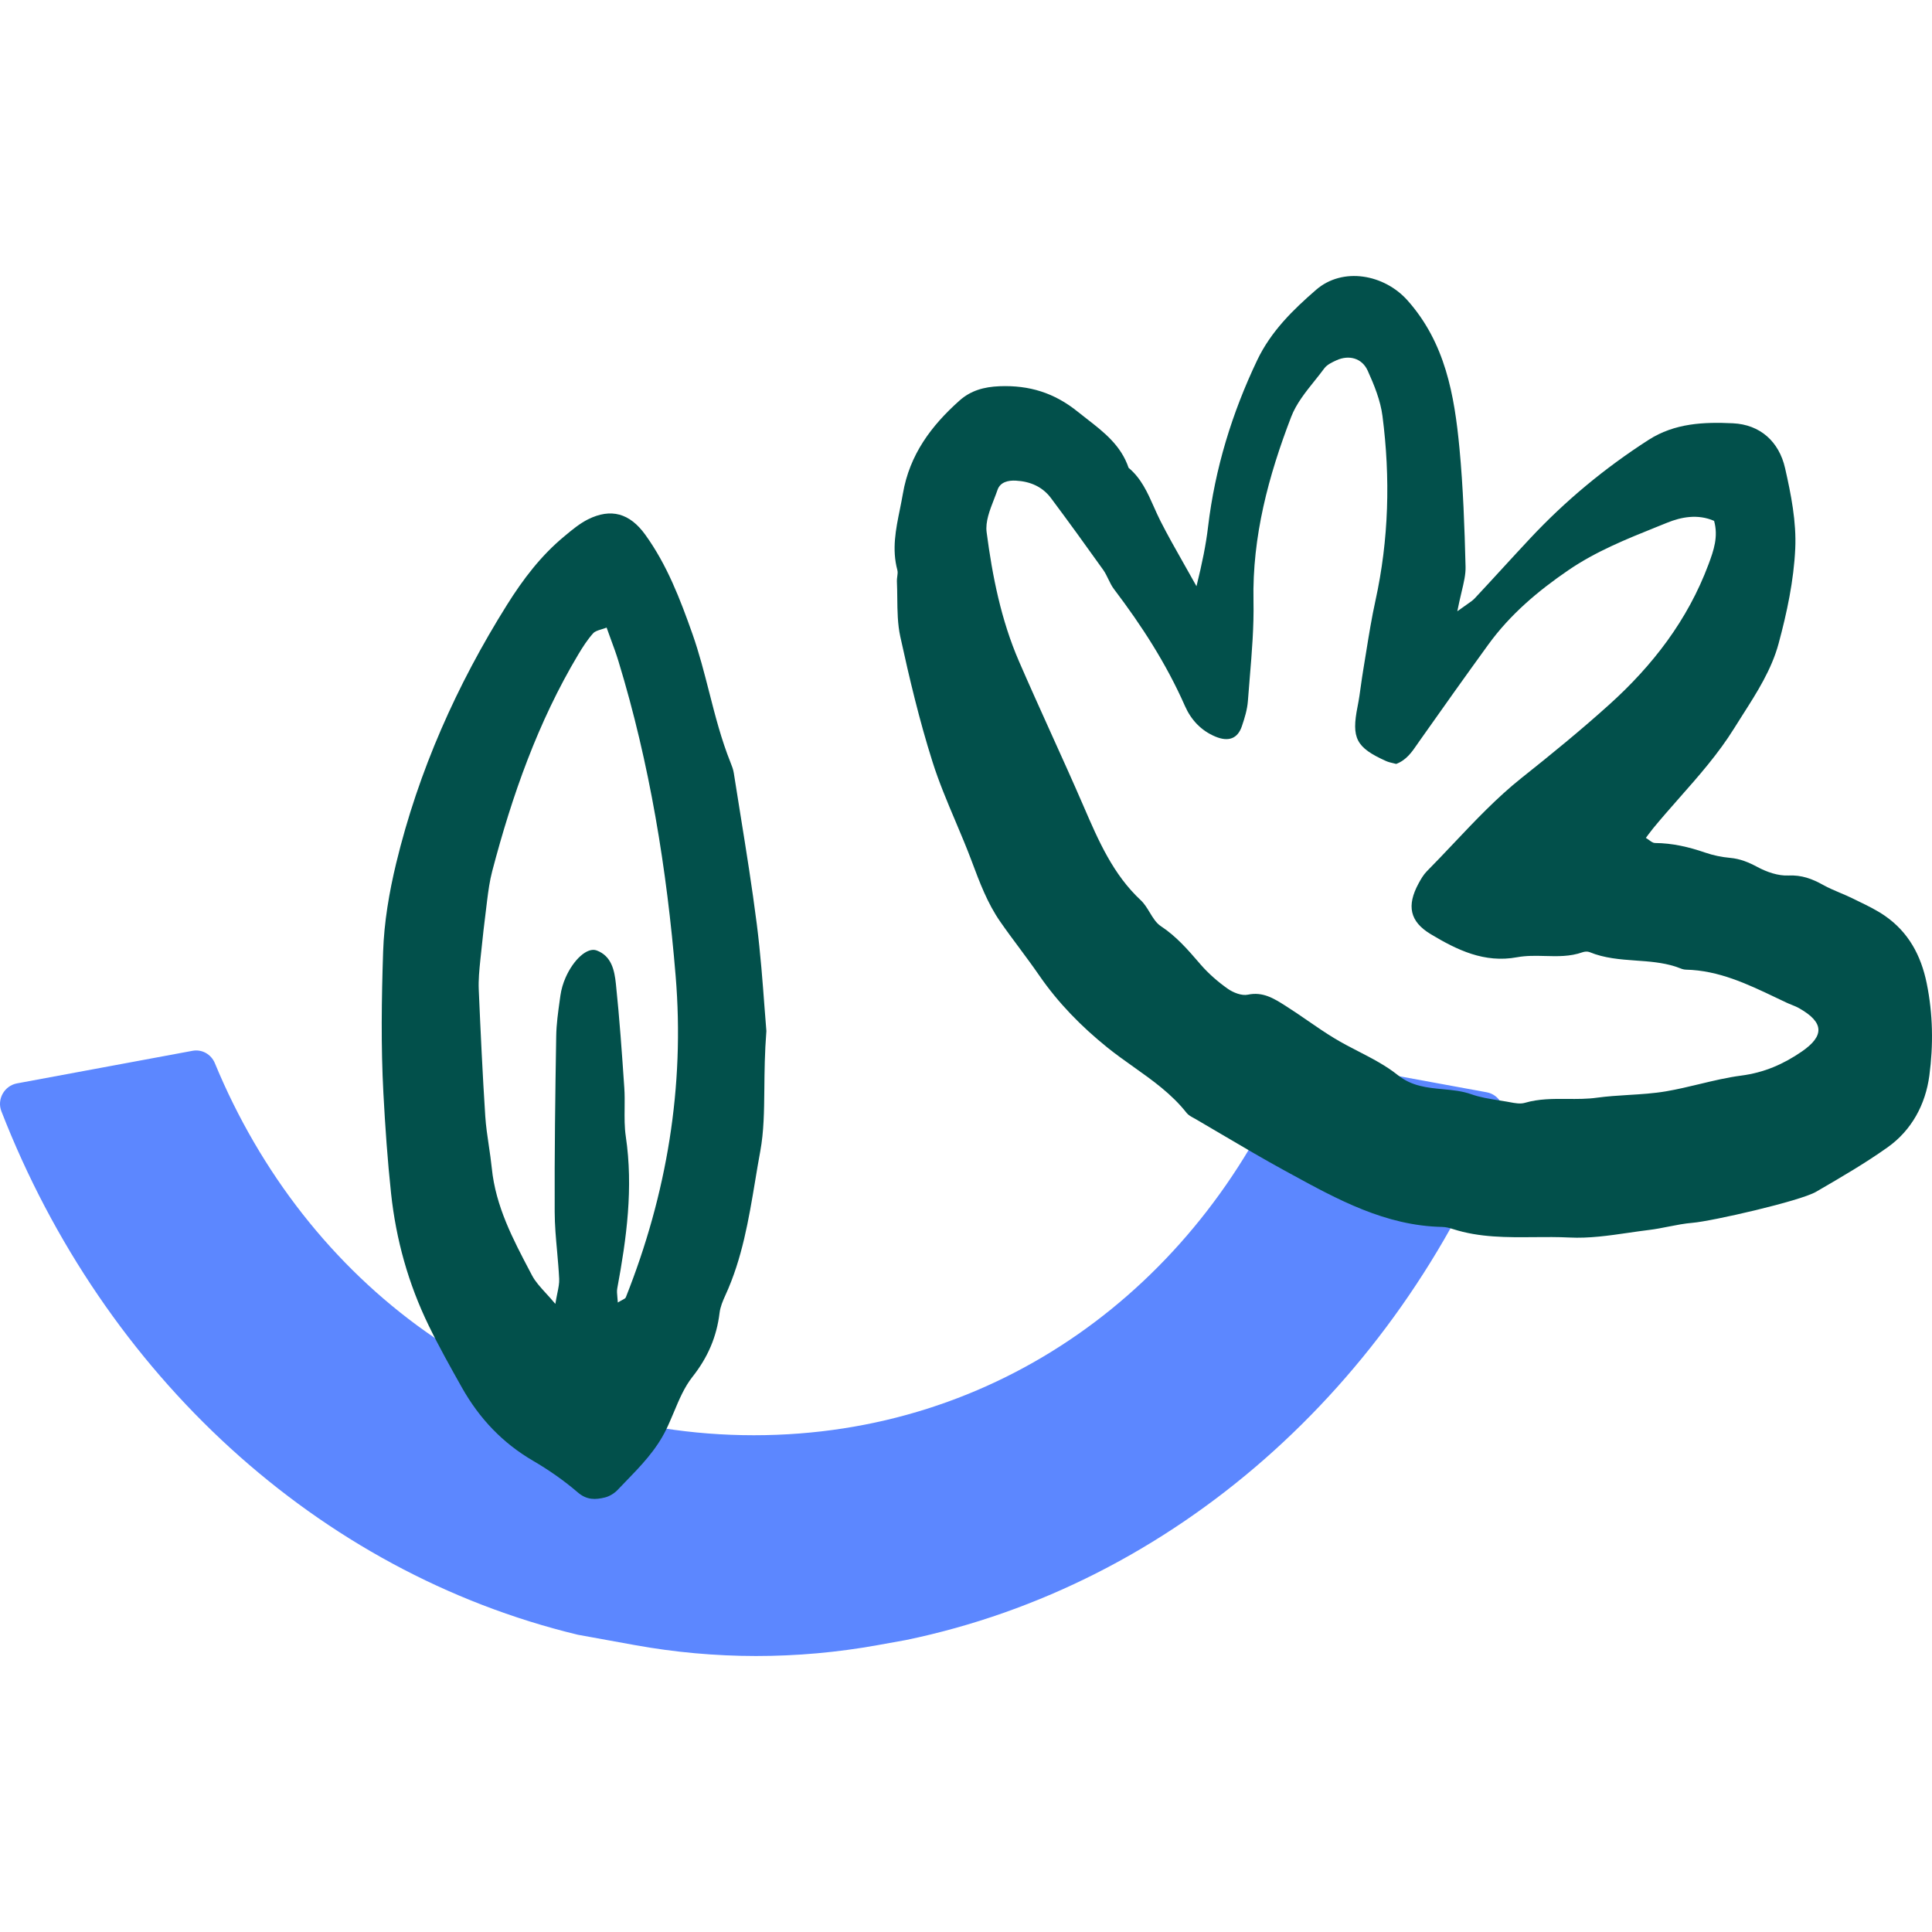<svg width="56" height="56" viewBox="0 0 56 56" fill="none" xmlns="http://www.w3.org/2000/svg">
<path fill-rule="evenodd" clip-rule="evenodd" d="M21.852 41.601C14.677 41.601 8.858 37.182 6.228 30.817C6.121 30.559 5.856 30.407 5.581 30.458L0.49 31.403C0.126 31.472 -0.095 31.862 0.04 32.21C3.009 39.844 9.21 45.567 16.749 47.384L18.391 47.682C20.72 48.105 23.105 48.106 25.434 47.686L26.261 47.537C34.019 45.929 40.441 40.193 43.541 32.474C43.682 32.123 43.46 31.727 43.092 31.66L37.99 30.724C37.72 30.675 37.457 30.823 37.348 31.077C34.669 37.298 28.927 41.601 21.852 41.601Z" fill="#5C87FF"/>
<path fill-rule="evenodd" clip-rule="evenodd" d="M40.38 22.121C40.41 22.128 40.44 22.135 40.469 22.143C40.764 22.032 40.922 21.801 41.081 21.57C41.104 21.537 41.126 21.504 41.149 21.472C41.807 20.539 42.468 19.609 43.139 18.684C43.773 17.81 44.578 17.13 45.465 16.524C46.261 15.981 47.141 15.627 48.018 15.274C48.121 15.233 48.224 15.191 48.326 15.15C48.726 14.988 49.209 14.89 49.684 15.098C49.811 15.557 49.673 15.953 49.522 16.358C48.918 17.977 47.897 19.297 46.637 20.43C45.818 21.168 44.963 21.866 44.098 22.553C43.388 23.119 42.758 23.786 42.127 24.453C41.872 24.723 41.617 24.992 41.357 25.255C41.259 25.355 41.184 25.484 41.117 25.609C40.77 26.25 40.861 26.71 41.467 27.075C42.233 27.536 43.026 27.922 43.974 27.746C44.24 27.697 44.511 27.703 44.783 27.71C45.147 27.72 45.511 27.729 45.866 27.603C45.93 27.58 46.016 27.573 46.076 27.598C46.507 27.776 46.961 27.809 47.416 27.842C47.802 27.869 48.188 27.897 48.56 28.015C48.591 28.025 48.623 28.037 48.654 28.049C48.724 28.077 48.794 28.105 48.865 28.106C49.821 28.127 50.654 28.524 51.488 28.922C51.582 28.967 51.676 29.012 51.77 29.056C51.82 29.08 51.872 29.101 51.924 29.122C52.004 29.154 52.084 29.186 52.158 29.229C52.869 29.634 52.891 30.024 52.221 30.483C51.69 30.847 51.133 31.091 50.468 31.177C50.063 31.23 49.664 31.326 49.263 31.422C48.942 31.499 48.62 31.576 48.293 31.632C47.929 31.694 47.565 31.716 47.202 31.738C46.897 31.757 46.593 31.776 46.29 31.817C46.005 31.857 45.717 31.855 45.429 31.853C45.017 31.85 44.605 31.847 44.199 31.966C44.066 32.005 43.909 31.975 43.76 31.947C43.732 31.942 43.705 31.936 43.678 31.932C43.601 31.918 43.523 31.906 43.445 31.894C43.174 31.851 42.901 31.808 42.645 31.717C42.38 31.623 42.101 31.597 41.821 31.571C41.372 31.529 40.92 31.486 40.517 31.163C40.172 30.887 39.774 30.681 39.375 30.475C39.139 30.354 38.904 30.232 38.678 30.095C38.413 29.935 38.157 29.758 37.901 29.582C37.689 29.436 37.477 29.29 37.26 29.153L37.247 29.145C36.924 28.941 36.604 28.739 36.171 28.831C35.994 28.869 35.748 28.773 35.588 28.66C35.3 28.457 35.026 28.218 34.795 27.951L34.769 27.92C34.429 27.526 34.096 27.14 33.649 26.846C33.512 26.756 33.419 26.602 33.325 26.447C33.248 26.32 33.17 26.192 33.068 26.096C32.262 25.345 31.84 24.369 31.414 23.383L31.41 23.374C31.1 22.657 30.778 21.945 30.456 21.234C30.146 20.547 29.835 19.859 29.535 19.167C29.019 17.976 28.765 16.705 28.598 15.427C28.558 15.122 28.688 14.789 28.814 14.466C28.849 14.376 28.884 14.286 28.914 14.198C28.992 13.974 29.221 13.918 29.449 13.932C29.858 13.955 30.215 14.104 30.465 14.44C30.977 15.126 31.48 15.82 31.977 16.518C32.036 16.601 32.081 16.695 32.126 16.788C32.175 16.889 32.224 16.991 32.291 17.078C33.093 18.135 33.808 19.241 34.346 20.463C34.523 20.864 34.813 21.178 35.232 21.352C35.604 21.506 35.874 21.415 35.997 21.048C36.077 20.812 36.153 20.565 36.171 20.318C36.188 20.097 36.206 19.875 36.224 19.653C36.286 18.908 36.348 18.163 36.333 17.419C36.295 15.549 36.768 13.793 37.425 12.084C37.571 11.703 37.839 11.369 38.105 11.037C38.201 10.917 38.297 10.798 38.386 10.676C38.466 10.569 38.611 10.501 38.738 10.443C39.098 10.28 39.477 10.377 39.643 10.743C39.833 11.162 40.014 11.609 40.072 12.06C40.303 13.851 40.257 15.637 39.868 17.41C39.76 17.9 39.68 18.396 39.6 18.892C39.572 19.068 39.543 19.244 39.514 19.419C39.489 19.566 39.469 19.713 39.448 19.86C39.42 20.067 39.391 20.274 39.35 20.479C39.168 21.395 39.304 21.668 40.177 22.06C40.242 22.089 40.312 22.105 40.38 22.121ZM42.51 17.527C42.44 17.576 42.353 17.636 42.241 17.718C42.282 17.507 42.325 17.328 42.362 17.169C42.432 16.876 42.485 16.652 42.48 16.431C42.451 15.283 42.411 14.133 42.303 12.99C42.156 11.444 41.891 9.938 40.799 8.709C40.122 7.947 38.919 7.732 38.149 8.399C37.478 8.981 36.84 9.603 36.441 10.439C35.71 11.973 35.219 13.575 35.017 15.264C34.954 15.797 34.848 16.313 34.681 16.992C34.553 16.762 34.431 16.547 34.315 16.342C34.066 15.903 33.844 15.51 33.639 15.107C33.57 14.971 33.508 14.832 33.446 14.692C33.262 14.278 33.078 13.864 32.713 13.56C32.493 12.91 31.998 12.525 31.495 12.135C31.409 12.068 31.323 12.001 31.237 11.932C30.561 11.387 29.836 11.162 28.975 11.195C28.517 11.213 28.136 11.321 27.809 11.613C26.994 12.34 26.364 13.178 26.171 14.308C26.145 14.46 26.114 14.611 26.084 14.762C25.965 15.343 25.848 15.92 26.01 16.523C26.026 16.581 26.017 16.645 26.008 16.71C26.002 16.755 25.995 16.8 25.997 16.845C26.005 17.005 26.006 17.166 26.008 17.328C26.012 17.708 26.016 18.088 26.095 18.451C26.361 19.67 26.651 20.888 27.027 22.075C27.213 22.665 27.455 23.237 27.697 23.809C27.859 24.193 28.022 24.578 28.168 24.968L28.168 24.969C28.395 25.575 28.62 26.178 28.989 26.71C29.168 26.969 29.356 27.221 29.544 27.474C29.739 27.738 29.935 28.001 30.121 28.271C30.674 29.074 31.343 29.754 32.098 30.363C32.342 30.559 32.597 30.741 32.853 30.922C33.408 31.316 33.964 31.71 34.395 32.259C34.444 32.321 34.521 32.363 34.596 32.404C34.617 32.415 34.638 32.427 34.658 32.438C34.907 32.584 35.156 32.73 35.405 32.877C36.013 33.235 36.621 33.594 37.24 33.932C37.289 33.958 37.337 33.985 37.385 34.011C38.77 34.769 40.158 35.529 41.798 35.563C41.903 35.565 42.01 35.591 42.111 35.624C42.883 35.873 43.676 35.866 44.468 35.859C44.81 35.856 45.151 35.853 45.49 35.87C46.056 35.899 46.63 35.816 47.201 35.733C47.403 35.704 47.605 35.674 47.806 35.65C47.994 35.627 48.181 35.59 48.367 35.553C48.596 35.508 48.825 35.463 49.056 35.444C49.621 35.398 52.176 34.814 52.639 34.545L52.682 34.52C53.371 34.12 54.064 33.717 54.714 33.255C55.411 32.76 55.812 32.012 55.923 31.179C56.041 30.293 56.029 29.391 55.846 28.498C55.68 27.688 55.315 27.018 54.64 26.549C54.401 26.383 54.135 26.253 53.87 26.125C53.816 26.098 53.761 26.072 53.707 26.045C53.586 25.985 53.461 25.932 53.335 25.879C53.168 25.808 53 25.737 52.842 25.649C52.526 25.473 52.223 25.359 51.84 25.377C51.543 25.391 51.213 25.277 50.943 25.132C50.685 24.994 50.44 24.892 50.15 24.866C49.905 24.844 49.658 24.793 49.426 24.713C48.952 24.55 48.474 24.438 47.971 24.435C47.917 24.435 47.862 24.396 47.802 24.352C47.772 24.33 47.74 24.307 47.706 24.287C47.735 24.248 47.761 24.212 47.786 24.179C47.832 24.117 47.872 24.064 47.915 24.012C48.16 23.714 48.416 23.424 48.671 23.134C49.24 22.49 49.808 21.846 50.265 21.111C50.346 20.98 50.429 20.85 50.512 20.72C50.93 20.065 51.351 19.405 51.554 18.652C51.796 17.757 51.993 16.827 52.036 15.904C52.072 15.13 51.915 14.331 51.741 13.568C51.566 12.801 51.022 12.307 50.23 12.269C49.39 12.229 48.544 12.263 47.785 12.75C46.522 13.562 45.374 14.512 44.346 15.612C44.082 15.894 43.821 16.178 43.559 16.463C43.289 16.757 43.02 17.051 42.747 17.342C42.692 17.401 42.624 17.448 42.51 17.527ZM17.428 18.243C17.477 18.228 17.53 18.212 17.583 18.191C17.626 18.31 17.667 18.423 17.706 18.531C17.788 18.752 17.862 18.955 17.925 19.161C18.834 22.137 19.329 25.197 19.584 28.29C19.85 31.502 19.328 34.613 18.14 37.603C18.128 37.634 18.089 37.654 18.031 37.684C17.997 37.703 17.955 37.724 17.908 37.754C17.905 37.699 17.9 37.647 17.895 37.599C17.886 37.504 17.877 37.421 17.892 37.343C18.163 35.886 18.36 34.43 18.139 32.941C18.099 32.671 18.102 32.395 18.105 32.119C18.107 31.924 18.109 31.728 18.096 31.535C18.028 30.528 17.957 29.521 17.852 28.517C17.811 28.13 17.728 27.71 17.294 27.549C17.025 27.449 16.625 27.808 16.392 28.34C16.321 28.502 16.269 28.679 16.244 28.855C16.238 28.898 16.232 28.941 16.226 28.983C16.177 29.334 16.127 29.687 16.122 30.039C16.094 31.735 16.071 33.431 16.078 35.127C16.079 35.509 16.113 35.89 16.148 36.271C16.171 36.537 16.195 36.803 16.208 37.069C16.214 37.195 16.188 37.324 16.154 37.49C16.136 37.579 16.116 37.679 16.097 37.794C15.999 37.676 15.905 37.574 15.819 37.48C15.653 37.297 15.515 37.146 15.422 36.97C15.405 36.937 15.387 36.904 15.37 36.871C14.869 35.92 14.366 34.967 14.255 33.86C14.233 33.643 14.201 33.427 14.169 33.21C14.127 32.927 14.085 32.643 14.066 32.358C13.987 31.135 13.93 29.91 13.877 28.685C13.865 28.402 13.893 28.116 13.922 27.833L13.923 27.821C13.981 27.248 14.046 26.675 14.119 26.104C14.155 25.818 14.194 25.53 14.267 25.252C14.844 23.055 15.593 20.926 16.761 18.971C16.889 18.757 17.026 18.542 17.191 18.358C17.243 18.3 17.328 18.274 17.428 18.243ZM22.155 31.556C22.16 31.059 22.165 30.514 22.214 29.884C22.197 29.682 22.179 29.446 22.159 29.185C22.108 28.498 22.044 27.639 21.936 26.786C21.8 25.719 21.63 24.657 21.459 23.596C21.395 23.198 21.331 22.801 21.269 22.403C21.252 22.297 21.212 22.194 21.172 22.095C20.908 21.436 20.732 20.751 20.557 20.065C20.412 19.499 20.267 18.931 20.072 18.378C19.712 17.36 19.333 16.369 18.7 15.494C18.254 14.878 17.71 14.72 17.041 15.055C16.804 15.174 16.591 15.35 16.384 15.523C16.372 15.533 16.36 15.543 16.348 15.553C15.68 16.106 15.158 16.794 14.699 17.526C13.24 19.853 12.13 22.343 11.482 25.027C11.281 25.863 11.133 26.73 11.105 27.587C11.06 28.952 11.04 30.322 11.113 31.688C11.165 32.659 11.232 33.63 11.336 34.597C11.48 35.931 11.834 37.205 12.424 38.418C12.723 39.034 13.054 39.624 13.388 40.218C13.895 41.117 14.565 41.824 15.45 42.341C15.907 42.607 16.348 42.915 16.75 43.26C17.011 43.484 17.263 43.472 17.537 43.404C17.668 43.371 17.805 43.287 17.9 43.188C17.976 43.108 18.052 43.03 18.128 42.951C18.572 42.493 19.017 42.033 19.305 41.445C19.386 41.28 19.458 41.107 19.531 40.935C19.684 40.57 19.836 40.206 20.071 39.909C20.515 39.347 20.772 38.754 20.857 38.055C20.878 37.88 20.951 37.707 21.025 37.545C21.512 36.485 21.701 35.354 21.89 34.221C21.937 33.936 21.984 33.652 22.037 33.369C22.142 32.793 22.148 32.217 22.155 31.556Z" fill="#02504B"/>
</svg>
